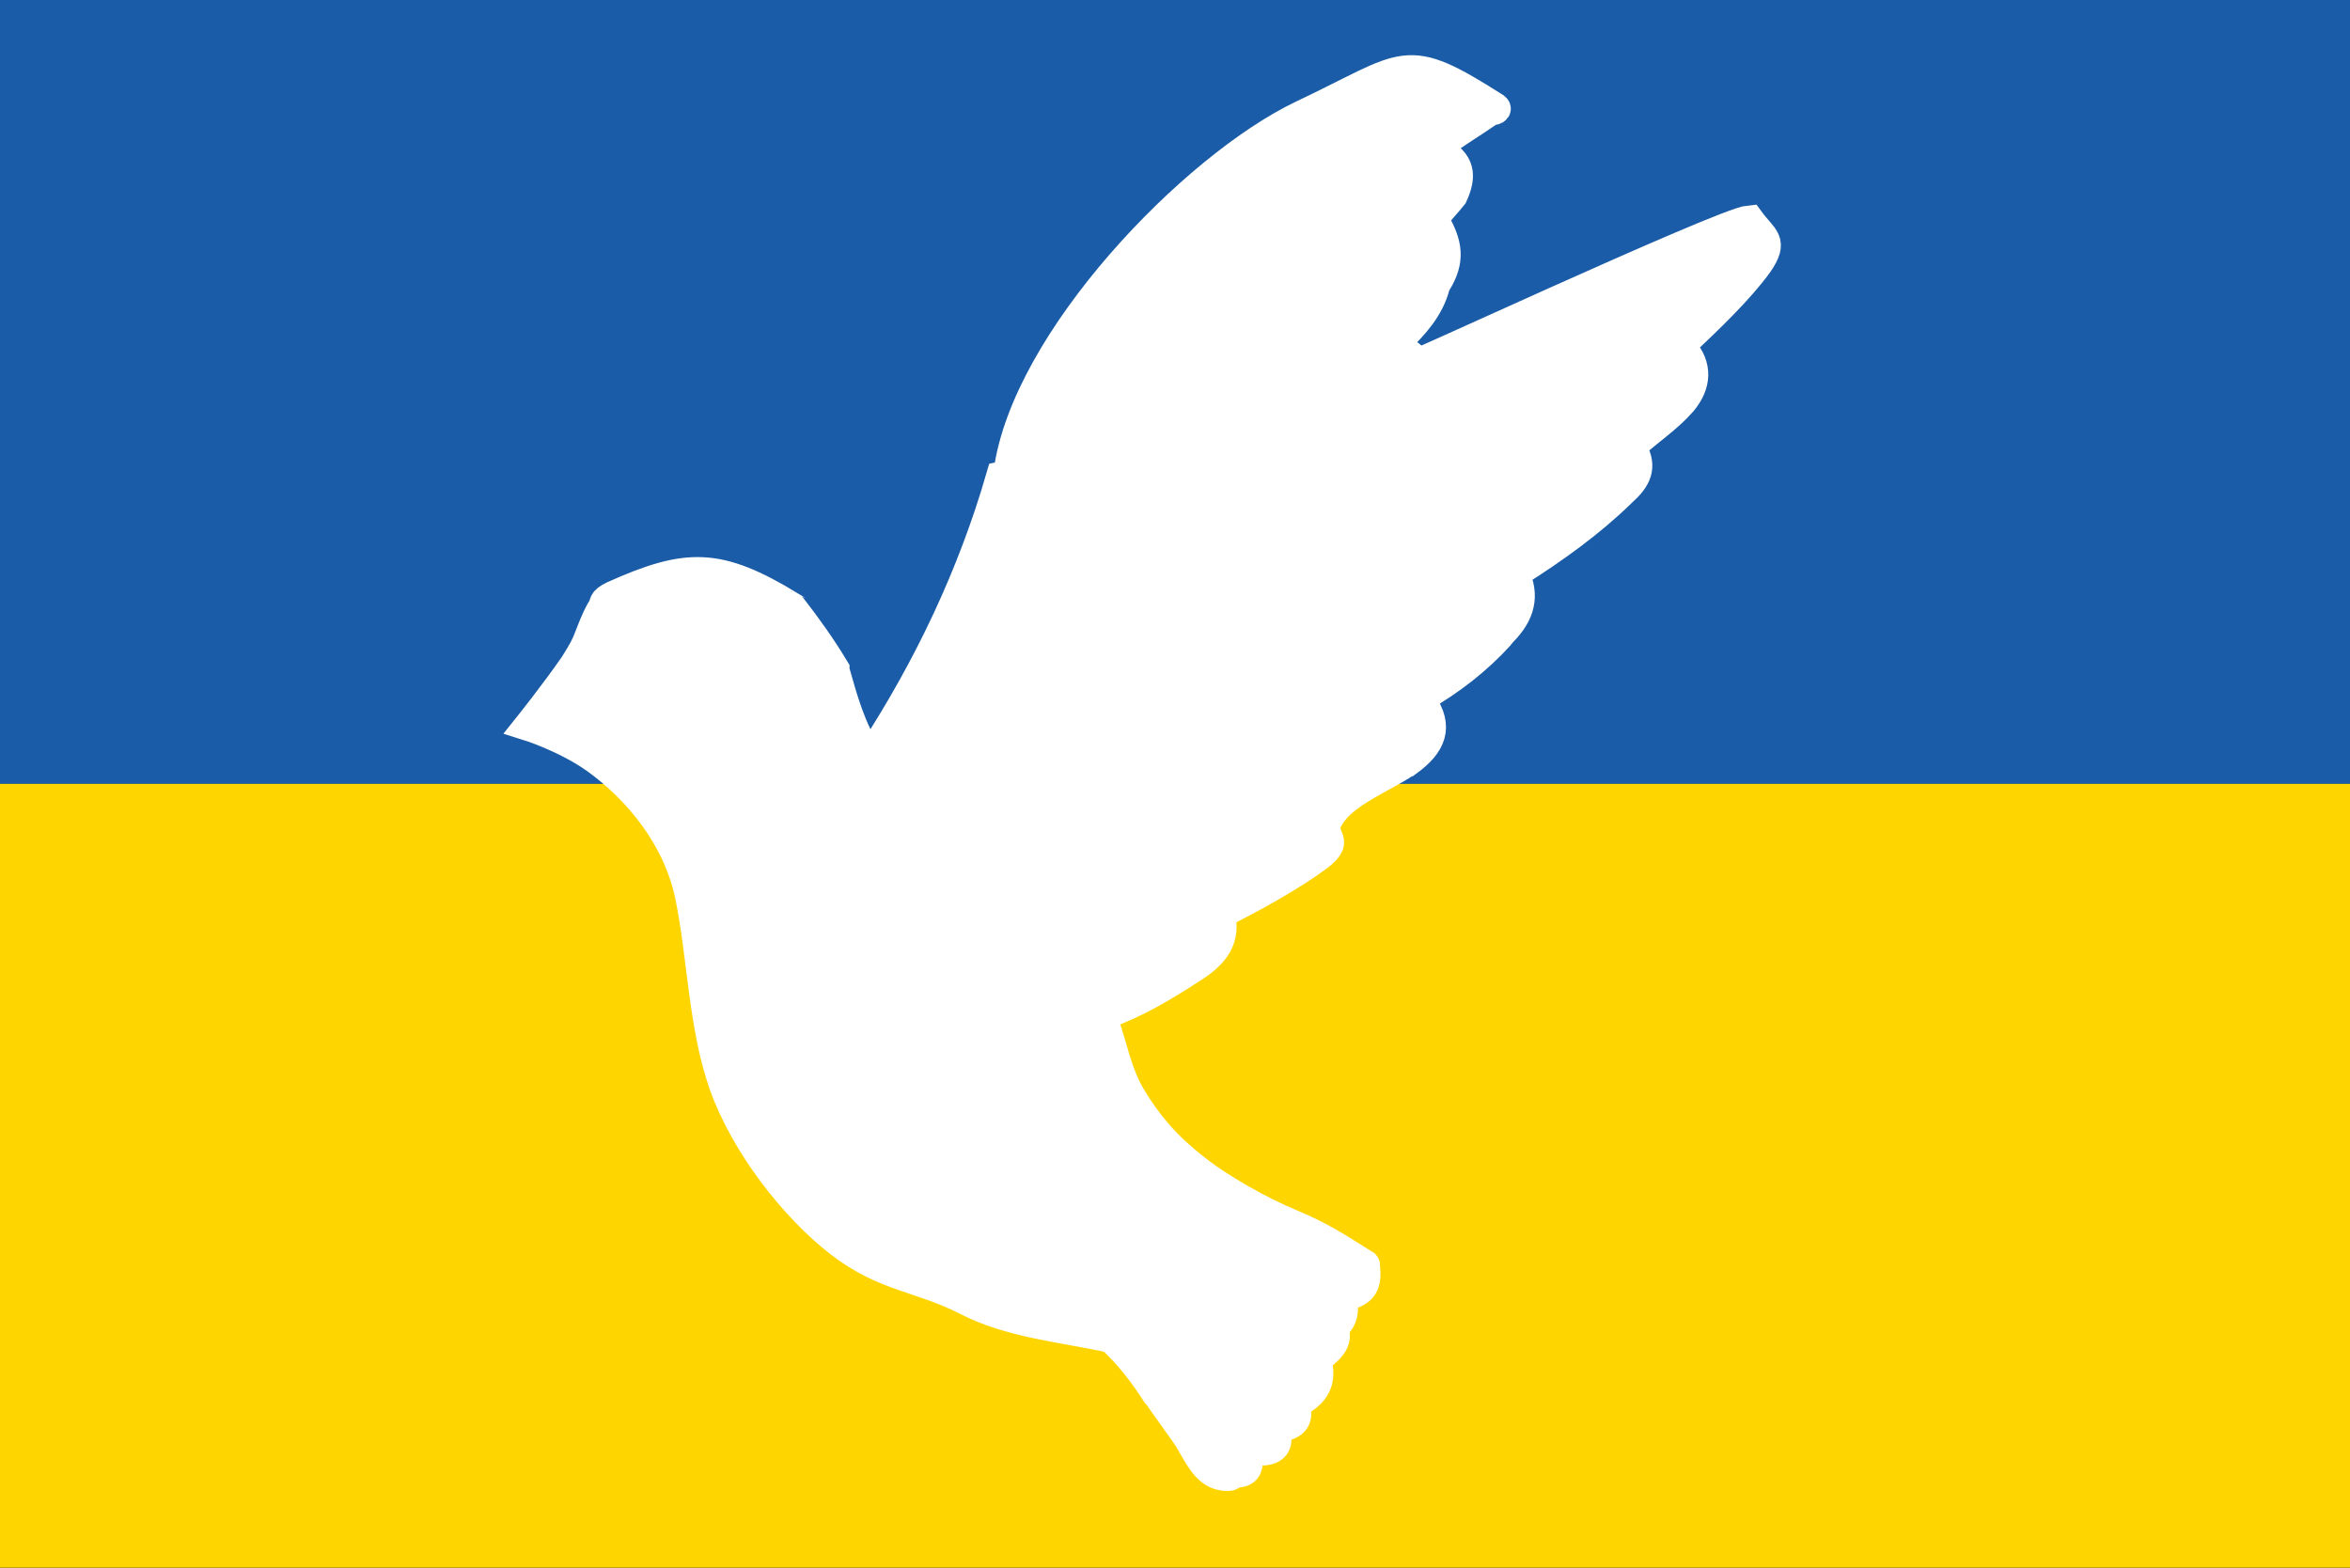 <?xml version="1.0" encoding="utf-8"?>
<!-- Generator: Adobe Illustrator 21.0.2, SVG Export Plug-In . SVG Version: 6.00 Build 0)  -->
<svg version="1.1" xmlns="http://www.w3.org/2000/svg" xmlns:xlink="http://www.w3.org/1999/xlink" x="0px" y="0px"
	 viewBox="0 0 321.7 214.7" style="enable-background:new 0 0 321.7 214.7;" xml:space="preserve">
<rect x="0" y="0" width="321.7" height="214.7" fill="#333333" stroke="none"/>
<style type="text/css">
	.st0{fill:#1A5CA7;}
	.st1{fill:#FFD500;}
	.st2{fill:#FFFFFF;stroke:#FFFFFF;stroke-width:4;stroke-miterlimit:10;}
</style>
<g id="Calque_1">
</g>
<g id="Calque_2">
	<rect class="st0" width="321.7" height="107.3"/>
	<rect y="107.3" class="st1" width="321.7" height="107.3"/>
	<path class="st2" d="M239.5,30.1C239.5,30.1,239.5,30.1,239.5,30.1c-3.6,0.3-51.7,22.7-47.6,20.5c3.2-1.7,0.8-1.7-0.4-3.4
		c-0.3-0.4-0.2-0.5-0.1-0.6c2.2-2.1,4.3-4.4,5.1-7.5c0.1-0.4,0.1-0.3,0.2-0.4c1.9-3.1,1.5-5.3-0.2-8.3c-0.2-0.4-0.2-0.3-0.1-0.6
		c0.8-1.1,1.7-2,2.5-3c0,0,0,0,0,0c1.3-2.8,1-4.6-1.8-6.1c-0.5-0.3-0.6-0.4-0.2-0.7c2.3-1.7,4.8-3.2,7.1-4.8c0,0,1.2-0.1,0.7-0.5
		c-12.6-8-11.8-5.9-26.4,1c-14.9,7.1-37.9,30.9-40.3,49c0,0.3-1,0.5-1,0.5c-3.9,13.5-9.9,26.1-17.5,37.8c-0.6,0.9-0.5,0.6-0.7,0.3
		c-2.3-3.6-3.4-7.6-4.5-11.5c-0.1-0.2,0-0.1,0-0.2c-1.8-3-3.8-5.8-5.9-8.5c-0.1-0.1-0.1,0-0.1-0.1c-10-6.1-14.2-6-24.3-1.5
		c-1.7,0.8-1.2,1.2-1.5,1.6c-1,1.5-1.9,4.3-2.3,5.1c-0.4,0.9-1,1.8-1.6,2.8c-2.7,3.9-6.3,8.4-6.3,8.4s5.1,1.6,9.2,4.5
		c5.7,4.1,11.2,10.6,12.9,18.7c1.7,8.1,1.8,17.9,4.7,26c2.9,8.1,9.6,16.7,15.8,21.5c6.2,4.8,11,4.7,17.3,7.9
		c6.2,3.2,13.1,3.7,19.9,5.2c2.4,2.2,4.4,4.8,6.2,7.6c0.1,0.1,0.2,0.2,0.2,0.2c1,1.5,3.9,5.4,4.4,6.3c1.6,2.8,2.6,4.8,5.2,4.8
		c0.7,0,0.5-0.5,0.7-0.5c2.1,0.2,2.2-0.9,2-2.6c-0.1-0.4,0.2-0.5,0.3-0.5c2.1,0.3,4.2,0.2,3.6-2.3c-0.1-0.5,0-0.7,0.1-0.7
		c1.8-0.3,3.1-0.8,2.6-2.7c-0.1-0.4,0-0.6,0.1-0.7c2.6-1.4,3.5-3,2.8-5.8c-0.1-0.5,3.1-2,2.4-4c-0.2-0.4-0.1-0.5,0.1-0.7
		c1.2-1.2,1.2-2.2,1-3.7c-0.1-0.4,0.2-0.4,0.4-0.5c2.5-0.5,3-1.7,2.7-4.1c0-0.3,0.1-0.1-0.2-0.3c-3.5-2.2-5.9-3.8-10-5.5
		c-4.1-1.7-9.7-4.8-13.3-7.7c-3.7-2.9-6.2-5.8-8.5-9.6c-2-3.3-2.6-7.2-3.9-10.7c-0.2-0.5,0.1-0.5,0.2-0.6c4.3-1.5,8.1-3.8,11.8-6.2
		c2.9-1.8,4.7-3.7,4.2-6.9c-0.1-0.7-0.1-0.8,0.1-0.8c4.4-2.2,9.6-5.1,13.1-7.7c3.6-2.7-0.3-2.4,1.7-5.6c2-3.2,7.1-5.1,10.4-7.3
		c0.1-0.1,0.2-0.1,0.2-0.1c3.3-2.4,4.3-4.8,2-8.1c-0.4-0.5-0.2-0.6-0.1-0.7c4.1-2.4,7.6-5.1,10.7-8.5c0.2-0.2,0.1-0.2,0.1-0.2
		c2.4-2.3,3.4-4.7,2.2-7.7c-0.2-0.5-0.2-0.7,0-0.7c5.2-3.3,10.1-6.8,14.4-11c0.2-0.2,0.2-0.2,0.2-0.2c1.9-1.7,2.6-3.3,1.4-5.5
		c-0.3-0.5-0.3-0.5-0.1-0.7c2.3-2.1,4.8-3.7,6.8-6c2-2.4,2.1-4.9,0.1-7.2c-0.3-0.4-0.2-0.6-0.1-0.7c3.5-3.3,7.8-7.4,10.4-11
		C242.9,32.9,241.4,32.7,239.5,30.1z"/>
</g>
<g id="Calque_3">
</g>
</svg>
